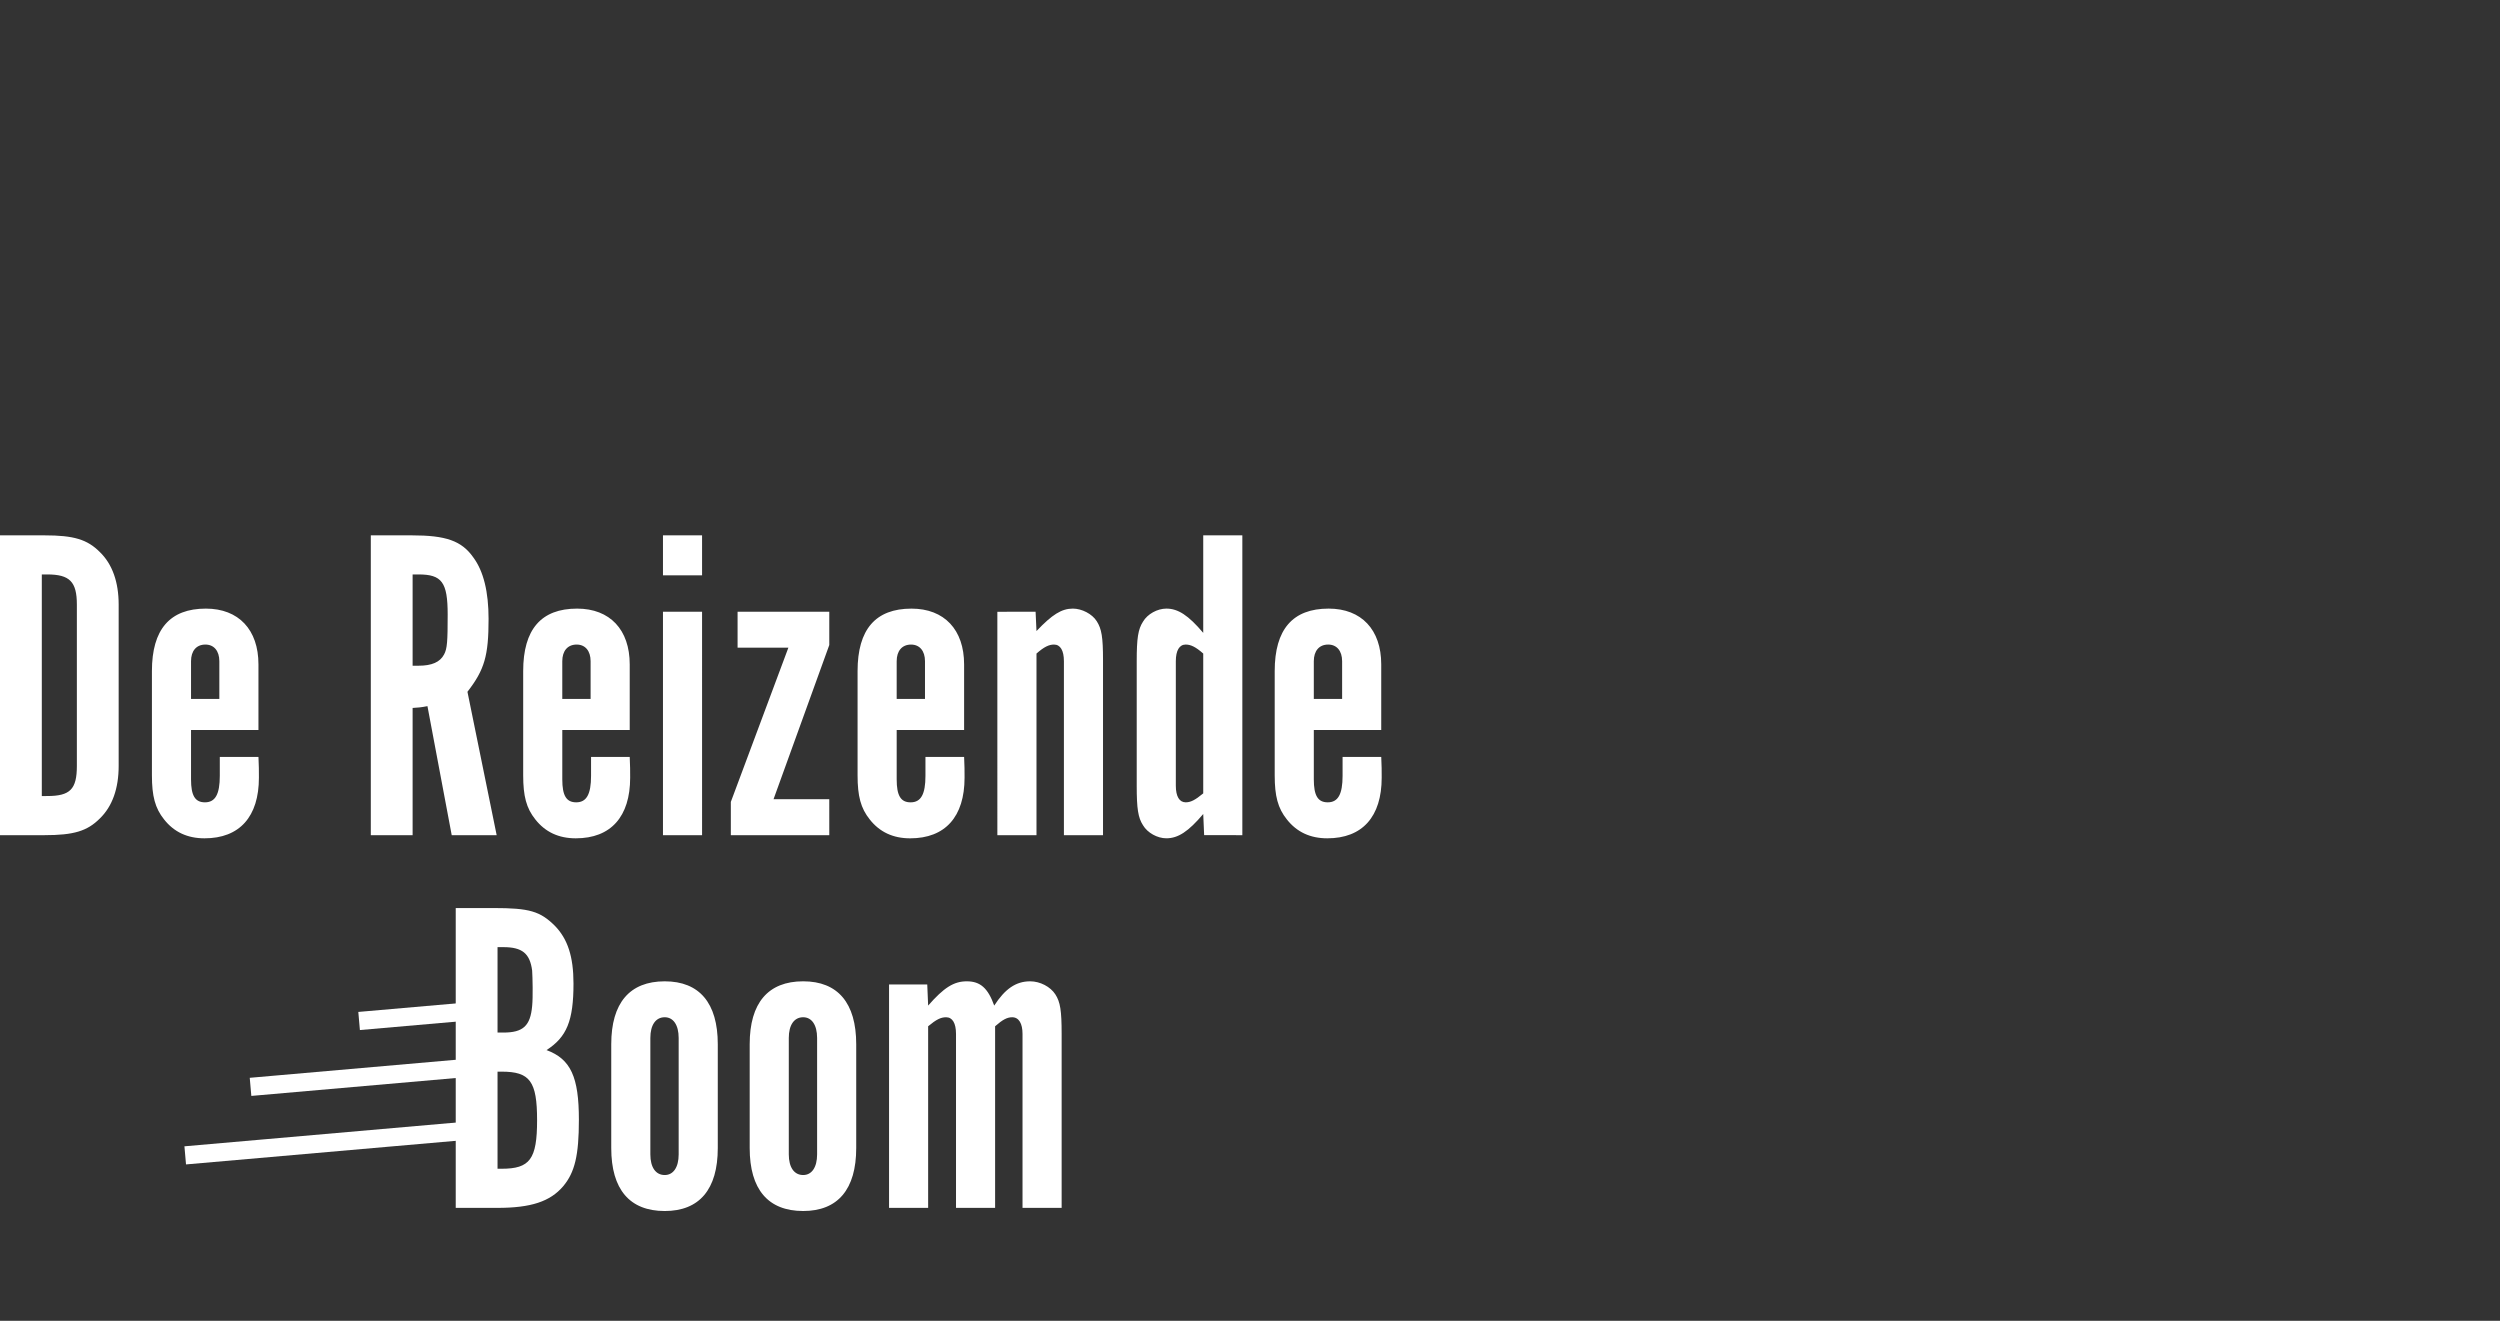 <?xml version="1.0" encoding="UTF-8" standalone="no"?>
<svg
   xmlns:dc="http://purl.org/dc/elements/1.1/"
   xmlns:cc="http://creativecommons.org/ns#"
   xmlns:rdf="http://www.w3.org/1999/02/22-rdf-syntax-ns#"
   xmlns:svg="http://www.w3.org/2000/svg"
   xmlns="http://www.w3.org/2000/svg"
   id="svg1912"
   version="1.1"
   viewBox="0 0 224.26 118.483"
   height="118.483mm"
   width="224.26mm">
  <rect x="0" y="0" width="224.26" height="118.483" fill="#333333" stroke="none"/>
  <defs
     id="defs1906" />
  <path
     id="path14"
     style="fill:none;stroke:#ffffff;stroke-width:1.631;stroke-linecap:butt;stroke-linejoin:miter;stroke-miterlimit:4;stroke-dasharray:none;stroke-opacity:1"
     d="M 43.232,95.679 22.474,97.496" />
  <path
     id="path16"
     style="fill:none;stroke:#ffffff;stroke-width:1.631;stroke-linecap:butt;stroke-linejoin:miter;stroke-miterlimit:4;stroke-dasharray:none;stroke-opacity:1"
     d="M 42.61,101.366 16.615,103.641" />
  <path
     id="path18"
     style="fill:none;stroke:#ffffff;stroke-width:1.631;stroke-linecap:butt;stroke-linejoin:miter;stroke-miterlimit:4;stroke-dasharray:none;stroke-opacity:1"
     d="m 42.592,90.68 -10.379,0.907" />
  <path
     id="path20"
     style="fill:#ffffff;fill-opacity:1;fill-rule:nonzero;stroke:none;stroke-width:0.035"
     d="m 40.881,81.455 v 26.896 h 3.75 c 2.984,0 4.718,-0.564 5.887,-1.937 1.048,-1.249 1.411,-2.783 1.411,-5.969 0,-3.828 -0.726,-5.443 -2.903,-6.248 1.814,-1.171 2.419,-2.621 2.419,-5.969 0,-2.417 -0.524,-3.99 -1.653,-5.161 C 48.461,81.737 47.493,81.455 44.268,81.455 Z m 3.75,23.386 v -8.71 h 0.363 c 2.54,0 3.185,0.85 3.185,4.357 0,3.507 -0.645,4.353 -3.185,4.353 z m 0,-12.217 v -7.662 h 0.524 c 1.694,0 2.379,0.568 2.581,2.099 0.04,0.603 0.081,2.42 0,3.186 -0.161,1.774 -0.806,2.378 -2.581,2.378 z m 19.757,1.048 c 0,-3.708 -1.653,-5.644 -4.758,-5.644 -3.145,0 -4.798,1.937 -4.798,5.644 v 9.313 c 0,3.711 1.653,5.648 4.798,5.648 3.105,0 4.758,-1.937 4.758,-5.648 z M 58.339,93.107 c 0,-1.168 0.484,-1.856 1.29,-1.856 0.766,0 1.25,0.688 1.25,1.856 v 10.446 c 0,1.168 -0.484,1.852 -1.25,1.852 -0.806,0 -1.29,-0.684 -1.29,-1.852 z m 18.467,0.564 c 0,-3.708 -1.653,-5.644 -4.758,-5.644 -3.145,0 -4.798,1.937 -4.798,5.644 v 9.313 c 0,3.711 1.653,5.648 4.798,5.648 3.104,0 4.758,-1.937 4.758,-5.648 z M 70.758,93.107 c 0,-1.168 0.484,-1.856 1.29,-1.856 0.766,0 1.25,0.688 1.25,1.856 v 10.446 c 0,1.168 -0.484,1.852 -1.25,1.852 -0.806,0 -1.29,-0.684 -1.29,-1.852 z m 8.992,15.244 h 3.508 V 92.06 c 0.726,-0.603 1.129,-0.808 1.613,-0.808 0.564,0 0.887,0.526 0.887,1.492 v 15.607 H 89.265 V 92.06 c 0.685,-0.603 1.089,-0.808 1.532,-0.808 0.605,0 0.927,0.568 0.927,1.492 v 15.607 H 95.233 V 92.744 c 0,-2.095 -0.121,-2.861 -0.564,-3.545 -0.443,-0.688 -1.371,-1.171 -2.258,-1.171 -1.29,0 -2.258,0.684 -3.225,2.177 -0.564,-1.57 -1.25,-2.177 -2.46,-2.177 -1.169,0 -2.056,0.564 -3.468,2.177 l -0.08,-1.894 h -3.427 v 20.041" />
  <path
     id="path22"
     style="fill:#ffffff;fill-opacity:1;fill-rule:nonzero;stroke:none;stroke-width:0.035"
     d="m 0,48.022 v 26.896 h 3.992 c 2.621,0 3.83,-0.363 4.959,-1.492 1.13,-1.09 1.694,-2.702 1.694,-4.72 v -14.474 c 0,-2.014 -0.564,-3.627 -1.694,-4.717 -1.129,-1.129 -2.338,-1.492 -4.959,-1.492 z m 3.75,23.386 v -19.879 h 0.484 c 2.016,0 2.661,0.646 2.661,2.702 v 14.474 c 0,2.099 -0.605,2.702 -2.661,2.702 z m 15.967,-3.507 v 1.693 c 0,1.651 -0.404,2.378 -1.331,2.378 -0.888,0 -1.25,-0.603 -1.25,-2.057 v -4.434 h 6.048 v -5.888 c 0,-3.104 -1.774,-4.999 -4.717,-4.999 -3.226,0 -4.839,1.856 -4.839,5.606 v 9.352 c 0,1.856 0.283,2.946 1.089,3.951 0.887,1.132 2.097,1.697 3.629,1.697 3.145,0 4.879,-1.937 4.879,-5.443 0,-0.808 0,-0.889 -0.04,-1.856 z m -2.581,-5.203 v -3.387 c 0,-0.928 0.483,-1.492 1.29,-1.492 0.766,0 1.25,0.564 1.25,1.492 v 3.387 z M 33.263,48.022 V 74.918 H 37.013 V 63.506 c 0.564,-0.039 0.685,-0.039 1.331,-0.162 l 2.177,11.575 h 4.032 L 41.932,62.056 c 1.532,-1.979 1.895,-3.228 1.895,-6.533 0,-2.42 -0.444,-4.276 -1.371,-5.524 -1.049,-1.492 -2.46,-1.976 -5.525,-1.976 z m 3.75,11.695 v -8.188 h 0.524 c 2.097,0 2.621,0.688 2.621,3.591 0,2.417 -0.04,3.062 -0.323,3.588 -0.362,0.684 -1.088,1.009 -2.298,1.009 z m 16.007,8.184 v 1.693 c 0,1.651 -0.403,2.378 -1.33,2.378 -0.887,0 -1.25,-0.603 -1.25,-2.057 v -4.434 h 6.048 v -5.888 c 0,-3.104 -1.774,-4.999 -4.718,-4.999 -3.225,0 -4.838,1.856 -4.838,5.606 v 9.352 c 0,1.856 0.282,2.946 1.088,3.951 0.887,1.132 2.097,1.697 3.629,1.697 3.145,0 4.879,-1.937 4.879,-5.443 0,-0.808 0,-0.889 -0.04,-1.856 z m -2.581,-5.203 v -3.387 c 0,-0.928 0.484,-1.492 1.291,-1.492 0.766,0 1.25,0.564 1.25,1.492 v 3.387 z m 12.539,-7.821 H 59.471 v 20.041 h 3.508 z m 0,-6.854 H 59.471 v 3.588 h 3.508 z m 11.411,23.668 H 69.39 l 5,-13.829 v -2.985 H 66.164 v 3.224 h 4.556 l -5.161,13.832 v 2.985 h 8.831 z m 8.628,-3.789 v 1.693 c 0,1.651 -0.403,2.378 -1.331,2.378 -0.888,0 -1.25,-0.603 -1.25,-2.057 v -4.434 h 6.048 v -5.888 c 0,-3.104 -1.774,-4.999 -4.717,-4.999 -3.225,0 -4.839,1.856 -4.839,5.606 v 9.352 c 0,1.856 0.283,2.946 1.089,3.951 0.887,1.132 2.097,1.697 3.629,1.697 3.145,0 4.879,-1.937 4.879,-5.443 0,-0.808 0,-0.889 -0.04,-1.856 z m -2.581,-5.203 v -3.387 c 0,-0.928 0.483,-1.492 1.29,-1.492 0.766,0 1.25,0.564 1.25,1.492 v 3.387 z m 9.031,-7.821 V 74.918 H 92.977 V 58.627 c 0.685,-0.607 1.129,-0.808 1.573,-0.808 0.564,0 0.887,0.526 0.887,1.492 v 15.607 h 3.508 V 59.191 c 0,-2.014 -0.121,-2.783 -0.565,-3.468 -0.403,-0.646 -1.33,-1.129 -2.137,-1.129 -1.008,0 -1.854,0.526 -3.266,2.014 l -0.08,-1.732 z M 111.443,74.918 V 48.022 h -3.508 v 8.749 c -1.33,-1.573 -2.257,-2.177 -3.306,-2.177 -0.806,0 -1.693,0.483 -2.097,1.171 -0.443,0.684 -0.564,1.489 -0.564,3.545 v 11.169 c 0,2.057 0.121,2.865 0.564,3.549 0.404,0.684 1.29,1.171 2.097,1.171 1.049,0 1.976,-0.607 3.306,-2.18 l 0.081,1.898 z m -3.508,-3.75 c -0.726,0.603 -1.129,0.804 -1.572,0.804 -0.564,0 -0.887,-0.522 -0.887,-1.492 v -11.169 c 0,-0.967 0.323,-1.492 0.887,-1.492 0.443,0 0.887,0.201 1.572,0.808 z m 12.5,-3.267 v 1.693 c 0,1.651 -0.404,2.378 -1.331,2.378 -0.888,0 -1.25,-0.603 -1.25,-2.057 v -4.434 h 6.048 v -5.888 c 0,-3.104 -1.774,-4.999 -4.717,-4.999 -3.226,0 -4.839,1.856 -4.839,5.606 v 9.352 c 0,1.856 0.283,2.946 1.089,3.951 0.887,1.132 2.097,1.697 3.629,1.697 3.145,0 4.879,-1.937 4.879,-5.443 0,-0.808 0,-0.889 -0.04,-1.856 z m -2.581,-5.203 v -3.387 c 0,-0.928 0.483,-1.492 1.29,-1.492 0.766,0 1.25,0.564 1.25,1.492 v 3.387 h -2.54" />
</svg>
